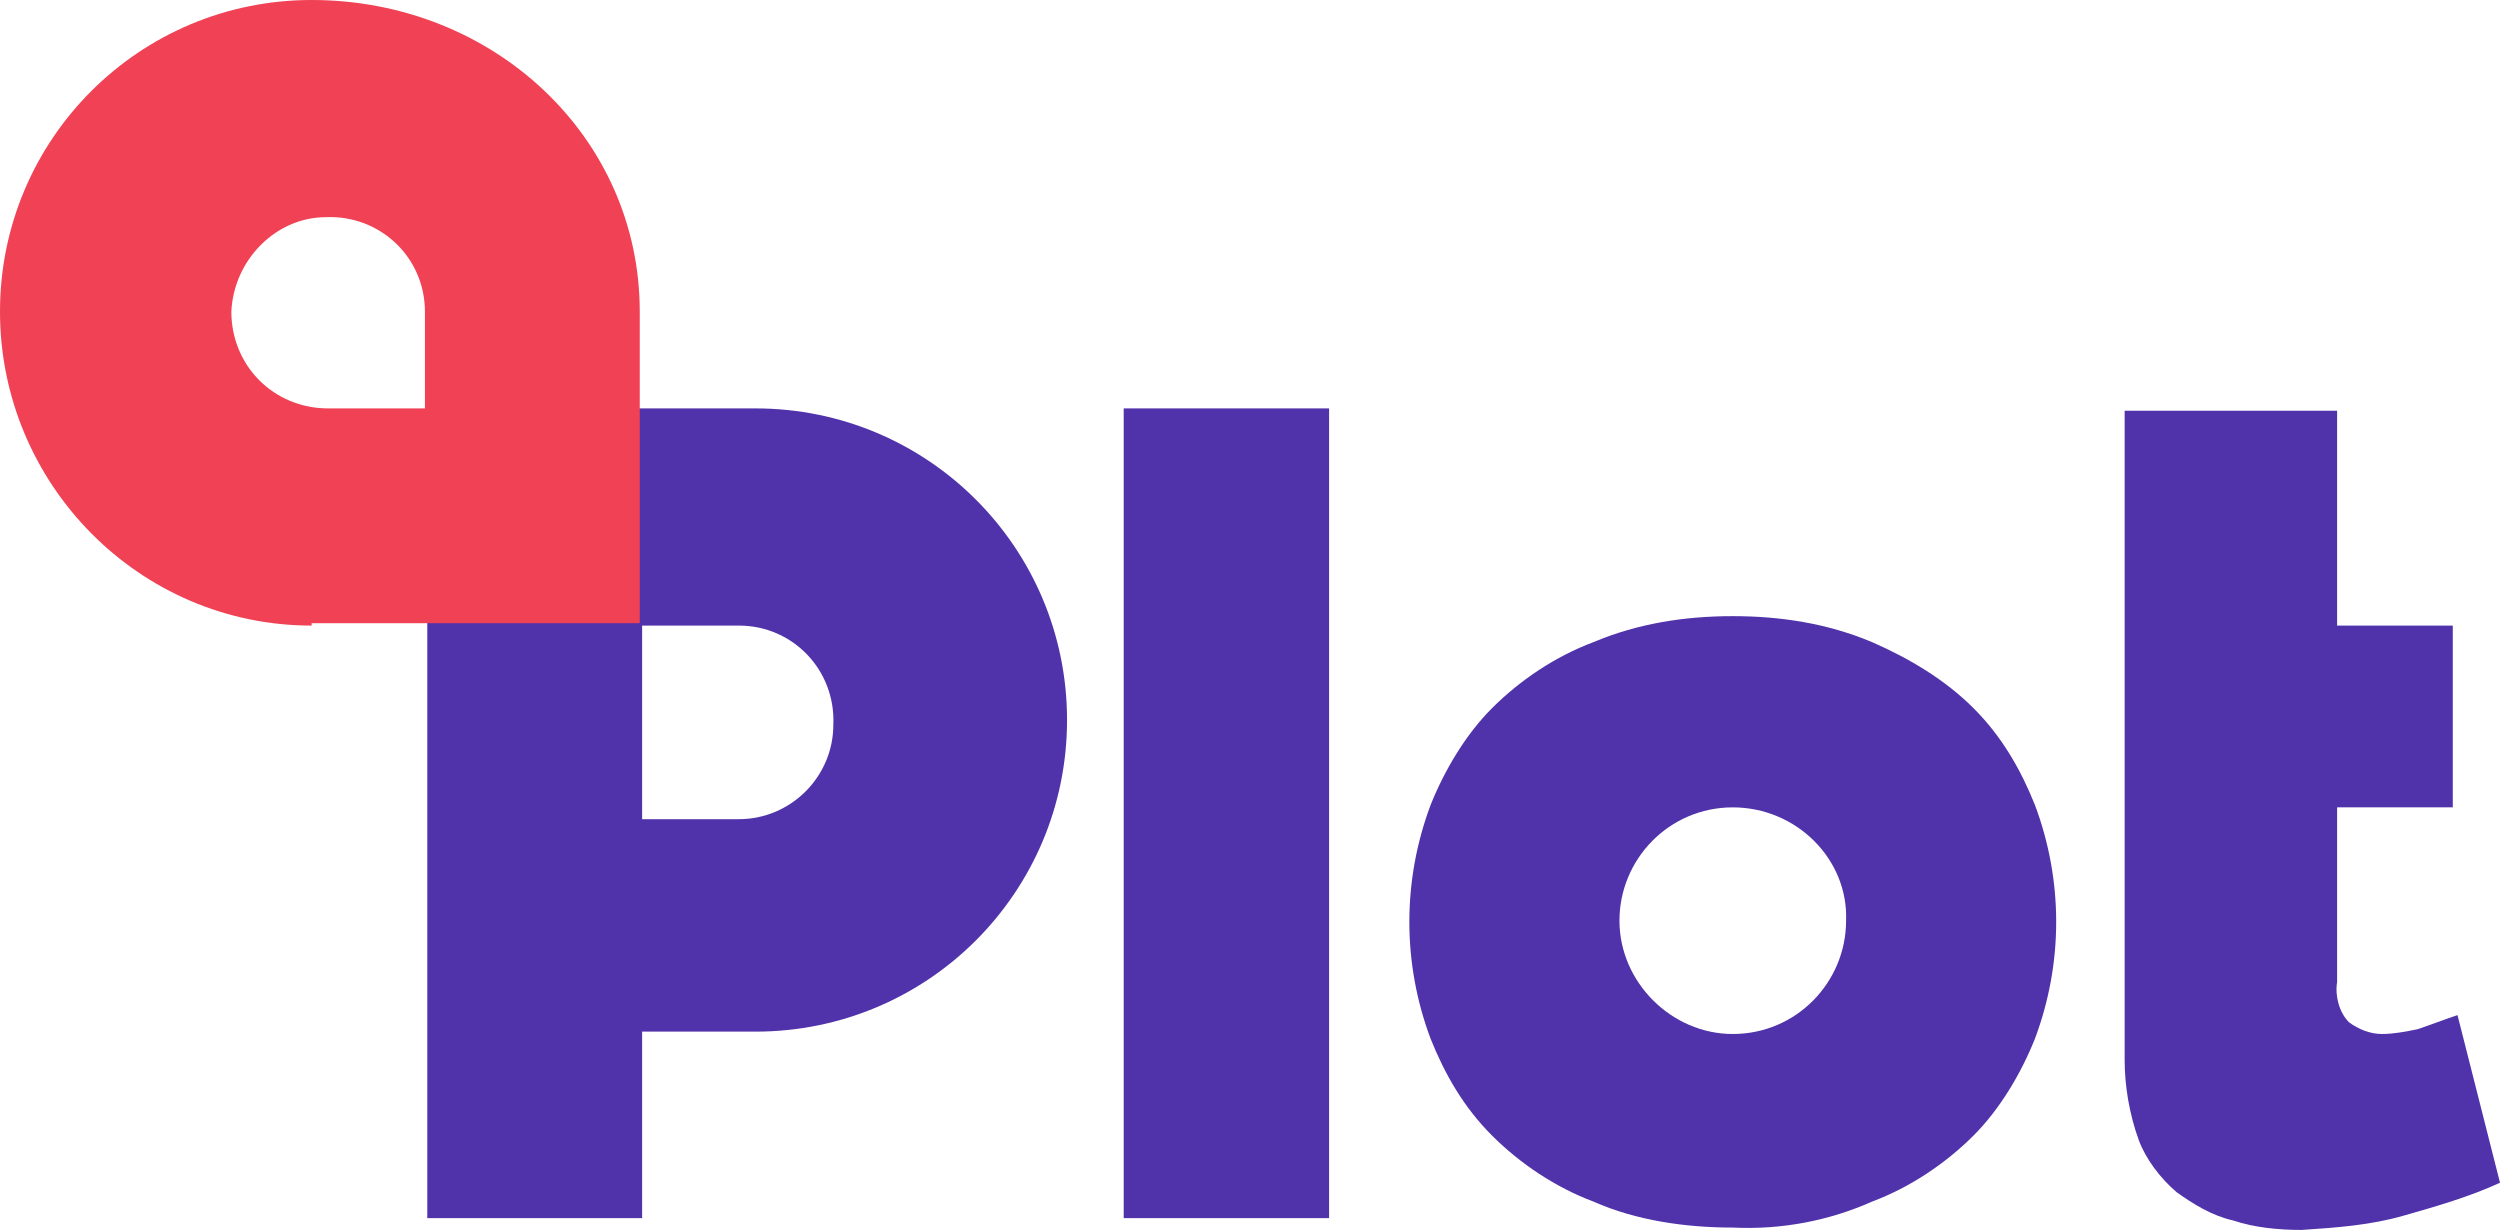 <?xml version="1.0" encoding="utf-8"?>
<!-- Generator: Adobe Illustrator 22.1.0, SVG Export Plug-In . SVG Version: 6.00 Build 0)  -->
<svg version="1.1" id="Layer_1" xmlns="http://www.w3.org/2000/svg" xmlns:xlink="http://www.w3.org/1999/xlink" x="0px" y="0px"
	 viewBox="0 0 105.9 52.1" style="enable-background:new 0 0 105.9 52.1;" xml:space="preserve">
<style type="text/css">
	.st0{fill:#5032AA;}
	.st1{fill:#F04155;}
</style>
<g transform="translate(52.95 26.027)">
	<g transform="translate(-52.95 -26.027)">
		<path class="st0" d="M105.9,50.1c-1.3,0.6-2.7,1-4.1,1.4c-1.4,0.4-2.8,0.5-4.3,0.6c-1,0-2-0.1-2.9-0.4c-0.9-0.2-1.7-0.7-2.4-1.2
			c-0.7-0.6-1.3-1.4-1.6-2.2c-0.4-1.1-0.6-2.3-0.6-3.4V33.3l0,0v-6.8l0,0v-9.1h9v9.1h4.9v7.7h-4.9v7.4c-0.1,0.6,0.1,1.3,0.5,1.7
			c0.4,0.3,0.9,0.5,1.4,0.5c0.5,0,1-0.1,1.5-0.2c0.6-0.2,1.1-0.4,1.7-0.6L105.9,50.1z"/>
		<rect x="47.6" y="17.3" class="st0" width="8.7" height="34.3"/>
		<path class="st0" d="M73.4,52c-2,0-4.1-0.3-5.9-1.1c-1.6-0.6-3.1-1.6-4.3-2.8c-1.2-1.2-2-2.6-2.6-4.1c-1.2-3.2-1.2-6.7,0-9.9
			c0.6-1.5,1.5-3,2.6-4.1c1.2-1.2,2.7-2.2,4.3-2.8c1.9-0.8,3.9-1.1,5.9-1.1c2,0,4,0.3,5.9,1.1c1.6,0.7,3.1,1.6,4.3,2.8
			c1.2,1.2,2,2.6,2.6,4.1c1.2,3.2,1.2,6.7,0,9.9c-0.6,1.5-1.5,3-2.6,4.1c-1.2,1.2-2.7,2.2-4.3,2.8C77.5,51.7,75.5,52.1,73.4,52z
			 M73.4,34.2c-2.7,0-4.8,2.2-4.8,4.8s2.2,4.8,4.8,4.8c2.7,0,4.8-2.2,4.8-4.8v0C78.3,36.4,76.1,34.2,73.4,34.2z"/>
		<path class="st0" d="M32,17.3H18.1v34.3h9.1v-7.9H32c7.3,0,13.2-5.9,13.2-13.2S39.3,17.3,32,17.3z M31.3,34.7h-4.1v-8.2h4.1
			c2.3,0,4.1,1.9,4,4.2C35.3,32.9,33.5,34.7,31.3,34.7z"/>
		<path class="st1" d="M13.2,26.5C5.9,26.5,0,20.5,0,13.2S5.9,0,13.2,0c7.7,0,13.9,5.8,13.9,13.2v13.2H13.2z M9.8,13.2
			c0,2.3,1.8,4.1,4.1,4.1h4.1v-4.1c0-2.3-1.9-4.1-4.2-4C11.7,9.2,9.9,11,9.8,13.2L9.8,13.2z"/>
	</g>
</g>
</svg>
